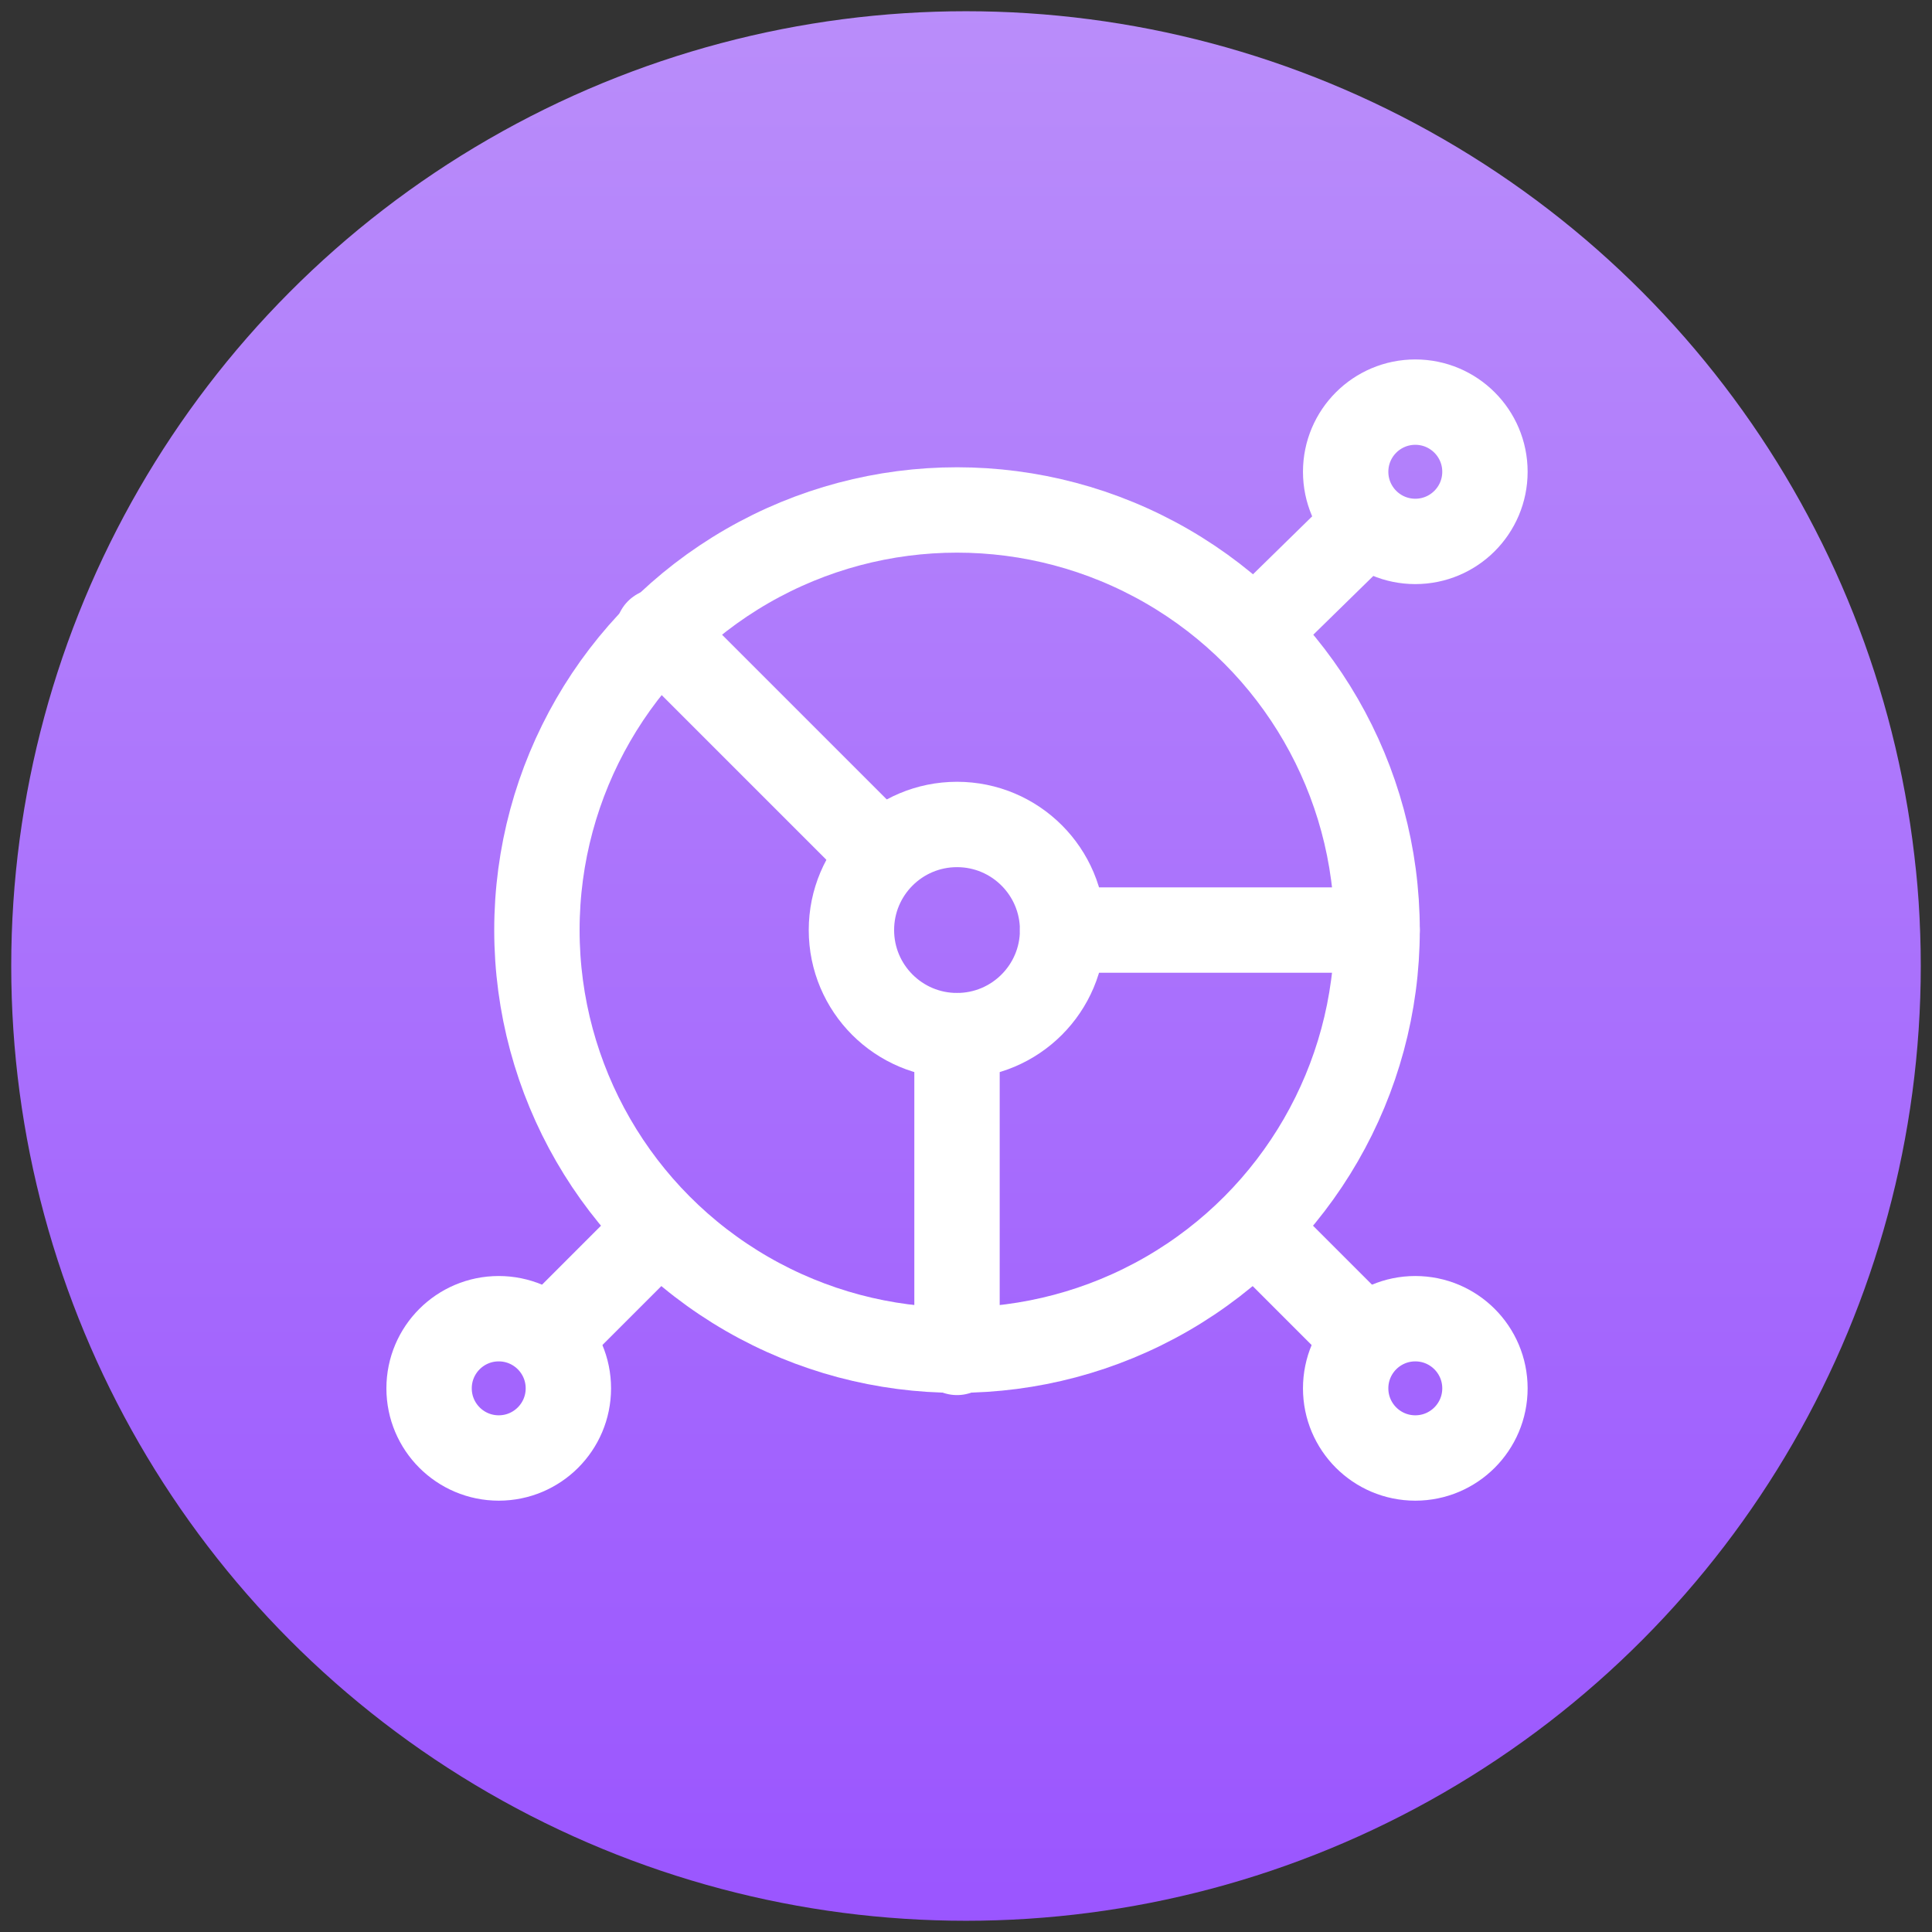 <svg xmlns="http://www.w3.org/2000/svg" xmlns:xlink="http://www.w3.org/1999/xlink" viewBox="0 0 86 86"><rect x="0" y="0" width="86" height="86" fill="#333333" stroke="none"/><defs><linearGradient id="a" x1="43" y1="-1.26" x2="43" y2="89.13" gradientUnits="userSpaceOnUse"><stop offset="0" stop-color="#ba8efa"/><stop offset="1" stop-color="#9953ff"/></linearGradient></defs><circle cx="43" cy="43" r="42.5" style="fill:url(#a)"/><circle cx="42.6" cy="41.4" r="18.7" style="fill:none;stroke:#fff;stroke-linecap:round;stroke-linejoin:round;stroke-width:3.8px"/><circle cx="42.6" cy="41.4" r="4.7" style="fill:none;stroke:#fff;stroke-linecap:round;stroke-linejoin:round;stroke-width:3.8px"/><circle cx="63" cy="21" r="3.1" style="fill:none;stroke:#fff;stroke-linecap:round;stroke-linejoin:round;stroke-width:3.8px"/><line x1="60.7" y1="23.4" x2="55.9" y2="28.1" style="fill:none;stroke:#fff;stroke-linecap:round;stroke-linejoin:round;stroke-width:3.8px"/><line x1="42.6" y1="46.1" x2="42.6" y2="60.2" style="fill:none;stroke:#fff;stroke-linecap:round;stroke-linejoin:round;stroke-width:3.8px"/><line x1="47.3" y1="41.4" x2="61.3" y2="41.4" style="fill:none;stroke:#fff;stroke-linecap:round;stroke-linejoin:round;stroke-width:3.8px"/><line x1="39.1" y1="37.9" x2="29.3" y2="28.1" style="fill:none;stroke:#fff;stroke-linecap:round;stroke-linejoin:round;stroke-width:3.8px"/><circle cx="22.2" cy="61.8" r="3.1" style="fill:none;stroke:#fff;stroke-linecap:round;stroke-linejoin:round;stroke-width:3.8px"/><line x1="24.5" y1="59.5" x2="29.3" y2="54.7" style="fill:none;stroke:#fff;stroke-linecap:round;stroke-linejoin:round;stroke-width:3.8px"/><circle cx="63" cy="61.8" r="3.1" style="fill:none;stroke:#fff;stroke-linecap:round;stroke-linejoin:round;stroke-width:3.8px"/><line x1="60.7" y1="59.5" x2="55.9" y2="54.7" style="fill:none;stroke:#fff;stroke-linecap:round;stroke-linejoin:round;stroke-width:3.8px"/></svg>